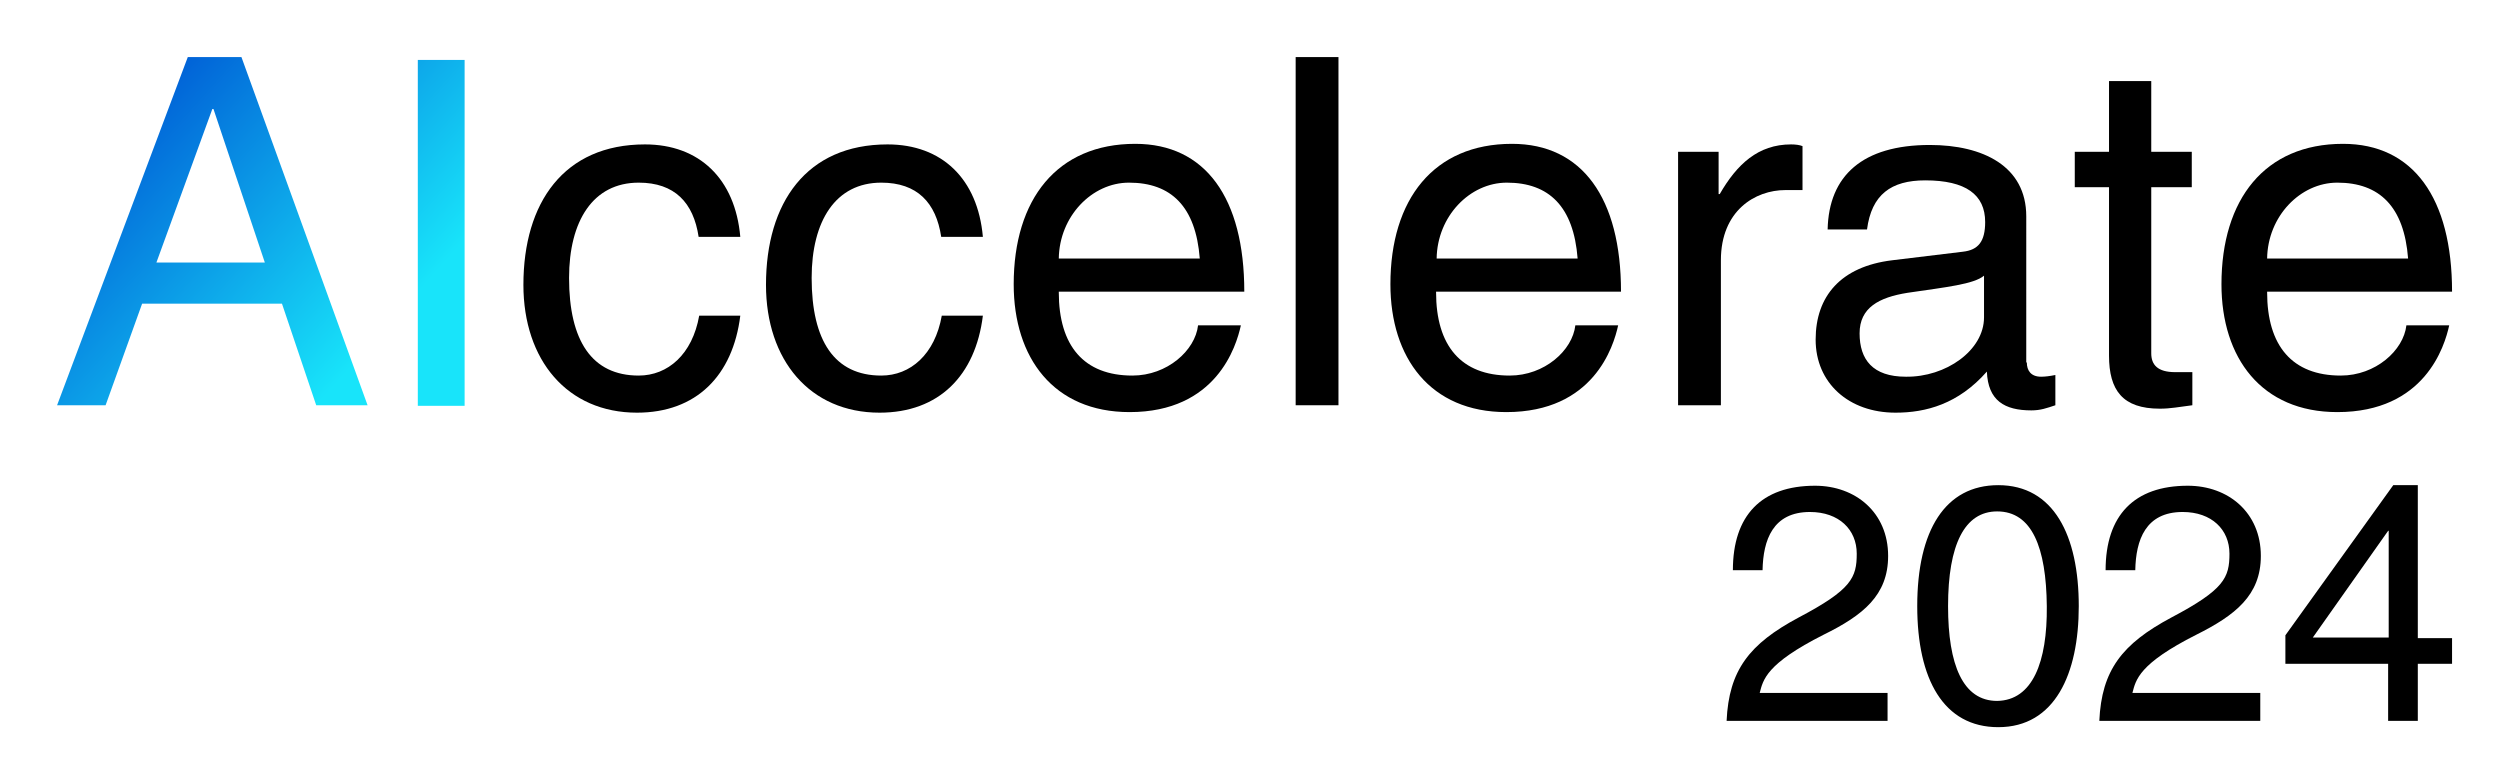 <?xml version="1.0" encoding="UTF-8"?> <svg xmlns="http://www.w3.org/2000/svg" xmlns:xlink="http://www.w3.org/1999/xlink" version="1.1" id="Calque_1" x="0px" y="0px" viewBox="0 0 438 135" style="enable-background:new 0 0 438 135;" xml:space="preserve"> <style type="text/css"> .st0{fill:url(#SVGID_1_);} .st1{fill:url(#SVGID_00000146498025538282515240000016559543230937442952_);} </style> <g> <path d="M122.4,41.5c-0.9-6-4.2-9.5-10.5-9.5c-8,0-12.2,6.7-12.2,16.7c0,11,4,17.1,12.2,17.1c5.1,0,9.4-3.7,10.6-10.5h7.2 c-1.3,10.5-7.7,17-18.1,17c-12.2,0-19.9-9.2-19.9-22.4c0-14.4,7.1-24.6,21.3-24.6c9.5,0,15.8,6,16.7,16.2H122.4z"></path> <path d="M164.9,41.5c-0.9-6-4.2-9.5-10.5-9.5c-8,0-12.2,6.7-12.2,16.7c0,11,4,17.1,12.2,17.1c5.1,0,9.4-3.7,10.6-10.5h7.2 c-1.3,10.5-7.7,17-18.1,17c-12.2,0-19.9-9.2-19.9-22.4c0-14.4,7.1-24.6,21.3-24.6c9.5,0,15.8,6,16.7,16.2H164.9z"></path> <path d="M185.5,51.2c0,9.4,4.4,14.6,12.9,14.6c6.1,0,11-4.4,11.5-8.8h7.5c-0.8,3.7-4.3,15.2-19.5,15.2c-13.3,0-20.3-9.5-20.3-22.4 c0-14.9,7.6-24.6,21.3-24.6c12.3,0,19.1,9.5,19.1,25.9H185.5z M210.2,45.3c-0.7-9.1-5-13.3-12.4-13.3c-6.5,0-12.2,5.9-12.3,13.3 H210.2z"></path> <path d="M234.5,10v61h-7.5V10H234.5z"></path> <path d="M251.6,51.2c0,9.4,4.4,14.6,12.9,14.6c6.1,0,11-4.4,11.5-8.8h7.5c-0.8,3.7-4.3,15.2-19.6,15.2c-13.3,0-20.3-9.5-20.3-22.4 c0-14.9,7.6-24.6,21.3-24.6c12.3,0,19.1,9.5,19.1,25.9H251.6z M276.4,45.3c-0.7-9.1-5-13.3-12.4-13.3c-6.5,0-12.2,5.9-12.3,13.3 H276.4z"></path> <path d="M315.7,33.3h-2.9c-5.3,0-11.3,3.6-11.3,12.3V71H294V26.6h7.1V34h0.2c3-5.2,6.7-8.7,12.5-8.7c0.8,0,1.5,0.1,2,0.3V33.3z"></path> <path d="M355.1,63.5c0,1.4,0.7,2.5,2.5,2.5c0.7,0,1.5-0.1,2.5-0.3V71c-1.5,0.5-2.6,0.9-4.2,0.9c-4.7,0-7.6-1.7-7.8-6.8 c-5,5.7-10.7,7.2-16,7.2c-8.2,0-14-5.2-14-12.8c0-7.6,4.4-12.8,13.4-13.9l12.4-1.5c2.7-0.3,3.9-1.8,3.9-5.2c0-4.8-3.4-7.3-10.5-7.3 c-6,0-9.4,2.5-10.2,8.6h-6.9c0.2-9.4,6.1-14.8,17.9-14.8c9.3,0,16.9,3.7,16.9,12.5V63.5z M347.6,55.6v-7.3c-1.8,1.5-6.6,2-13.4,3 c-5,0.8-8.4,2.6-8.4,7.1c0,4.6,2.3,7.6,8.1,7.6C340.9,66.1,347.6,61.4,347.6,55.6z"></path> <path d="M376.9,14.2v12.4h7.1v6.2h-7.1v29.1c0,2,1.1,3.3,4.2,3.3h3V71c-2.4,0.3-3.8,0.6-5.7,0.6c-6.5,0-8.9-3.2-8.9-9.3V32.8h-6 v-6.2h6V14.2H376.9z"></path> <path d="M397.2,51.2c0,9.4,4.4,14.6,12.9,14.6c6.1,0,11-4.4,11.5-8.8h7.5c-0.8,3.7-4.3,15.2-19.6,15.2c-13.3,0-20.3-9.5-20.3-22.4 c0-14.9,7.6-24.6,21.3-24.6c12.3,0,19.1,9.5,19.1,25.9H397.2z M421.9,45.3c-0.7-9.1-5-13.3-12.4-13.3c-6.5,0-12.2,5.9-12.3,13.3 H421.9z"></path> <g> <linearGradient id="SVGID_1_" gradientUnits="userSpaceOnUse" x1="13.167" y1="28.874" x2="57.592" y2="68.704"> <stop offset="0" style="stop-color:#005ED6"></stop> <stop offset="1" style="stop-color:#18E4FA"></stop> </linearGradient> <path class="st0" d="M32.9,10L10,71h8.5l6.4-17.8h24.5l6,17.8h9L42.3,10H32.9z M27.4,46l9.8-26.9h0.2l9,26.9H27.4z"></path> <linearGradient id="SVGID_00000003787375959859658990000010660666800563745726_" gradientUnits="userSpaceOnUse" x1="35.871" y1="3.55" x2="80.296" y2="43.38"> <stop offset="0" style="stop-color:#005ED6"></stop> <stop offset="1" style="stop-color:#18E4FA"></stop> </linearGradient> <rect x="73.2" y="10.5" style="fill:url(#SVGID_00000003787375959859658990000010660666800563745726_);" width="8.2" height="60.6"></rect> </g> <g> <path d="M319.5,111.2c-10.1,5.1-10.6,7.9-11.2,10.2h22.4v4.9h-28.2c0.4-8.9,4-13.5,12.6-18.1c9.3-4.9,10.2-7,10.2-11.2 s-3.1-7.3-8.2-7.3c-6.5,0-8.2,4.9-8.3,10.2h-5.2c0-9.6,5-14.8,14.4-14.8c7.1,0,12.8,4.7,12.8,12.3 C330.8,104.3,326.4,107.8,319.5,111.2z"></path> <path d="M350.1,127.4c-9.6,0-14.2-8.4-14.2-21.2c0-13.3,4.9-21.2,14.2-21.2c9.7,0,14.1,8.8,14.1,21.2 C364.2,118.1,360,127.4,350.1,127.4z M358.6,106.2c-0.1-10.3-2.6-16.6-8.7-16.6c-5.7,0-8.6,5.8-8.6,16.6c0,10.3,2.6,16.6,8.6,16.6 C356.1,122.7,358.7,116,358.6,106.2z"></path> <path d="M384.8,111.2c-10.1,5.1-10.6,7.9-11.2,10.2h22.4v4.9h-28.2c0.4-8.9,4-13.5,12.6-18.1c9.3-4.9,10.2-7,10.2-11.2 s-3.1-7.3-8.2-7.3c-6.5,0-8.2,4.9-8.3,10.2h-5.2c0-9.6,5-14.8,14.4-14.8c7.1,0,12.8,4.7,12.8,12.3 C396.1,104.3,391.6,107.8,384.8,111.2z"></path> <path d="M423.6,85v26.8h6v4.5h-6v10h-5.2v-10h-18v-5L419.3,85H423.6z M405.2,111.7h13.3V93h-0.1L405.2,111.7z"></path> </g> </g> </svg> 